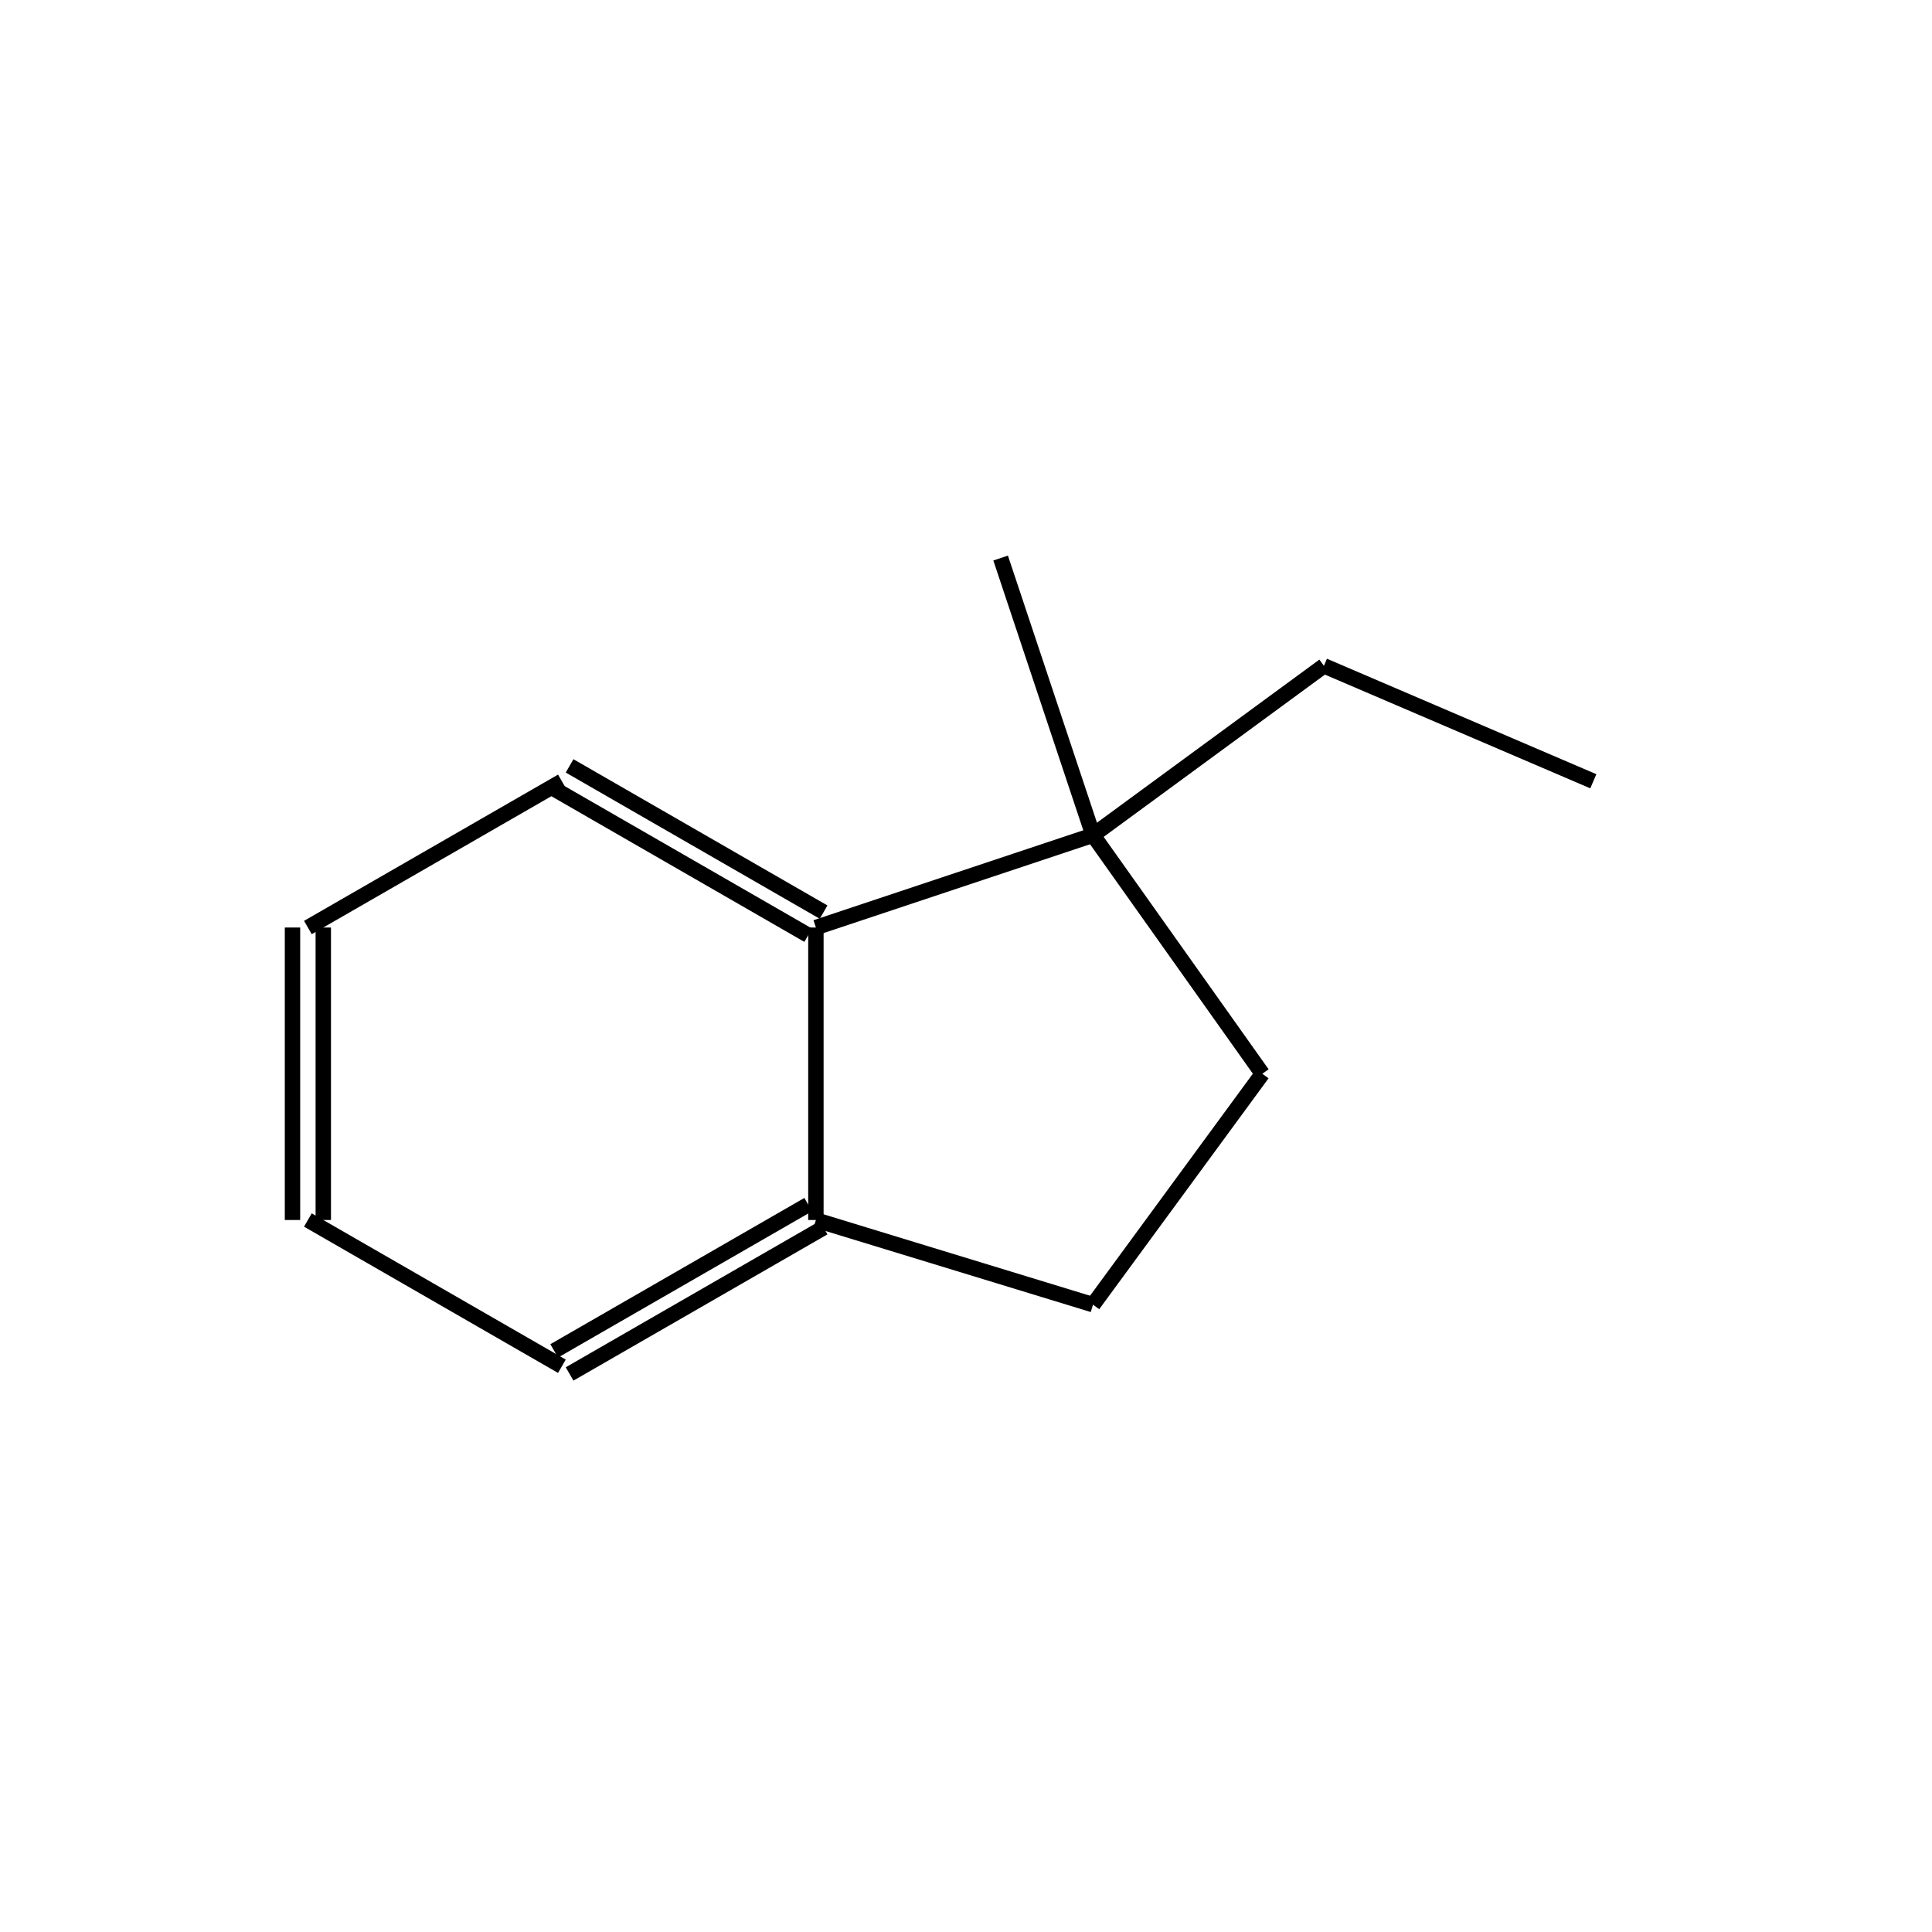 <?xml version="1.0" standalone="yes"?><!DOCTYPE svg PUBLIC "-//W3C//DTD SVG 1.1//EN" "http://www.w3.org/Graphics/SVG/1.1/DTD/svg11.dtd"><svg width="6cm" height="6cm" viewBox="0 0 251 190" xmlns="http://www.w3.org/2000/svg" version="1.2" baseProfile="tiny"><title>Image of </title>
<line x1="130" y1="42" x2="142" y2="78" stroke-width="2" stroke="black"/>
<line x1="142" y1="78" x2="164" y2="109" stroke-width="2" stroke="black"/>
<line x1="164" y1="109" x2="142" y2="139" stroke-width="2" stroke="black"/>
<line x1="142" y1="139" x2="106" y2="128" stroke-width="2" stroke="black"/>
<line x1="105" y1="126" x2="72" y2="145" stroke-width="2" stroke="black"/>
<line x1="107" y1="129" x2="74" y2="148" stroke-width="2" stroke="black"/>
<line x1="73" y1="147" x2="40" y2="128" stroke-width="2" stroke="black"/>
<line x1="42" y1="128" x2="42" y2="90" stroke-width="2" stroke="black"/>
<line x1="38" y1="128" x2="38" y2="90" stroke-width="2" stroke="black"/>
<line x1="40" y1="90" x2="73" y2="71" stroke-width="2" stroke="black"/>
<line x1="72" y1="72" x2="105" y2="91" stroke-width="2" stroke="black"/>
<line x1="74" y1="69" x2="107" y2="88" stroke-width="2" stroke="black"/>
<line x1="142" y1="78" x2="106" y2="90" stroke-width="2" stroke="black"/>
<line x1="106" y1="128" x2="106" y2="90" stroke-width="2" stroke="black"/>
<line x1="142" y1="78" x2="172" y2="56" stroke-width="2" stroke="black"/>
<line x1="172" y1="56" x2="207" y2="71" stroke-width="2" stroke="black"/>
</svg>